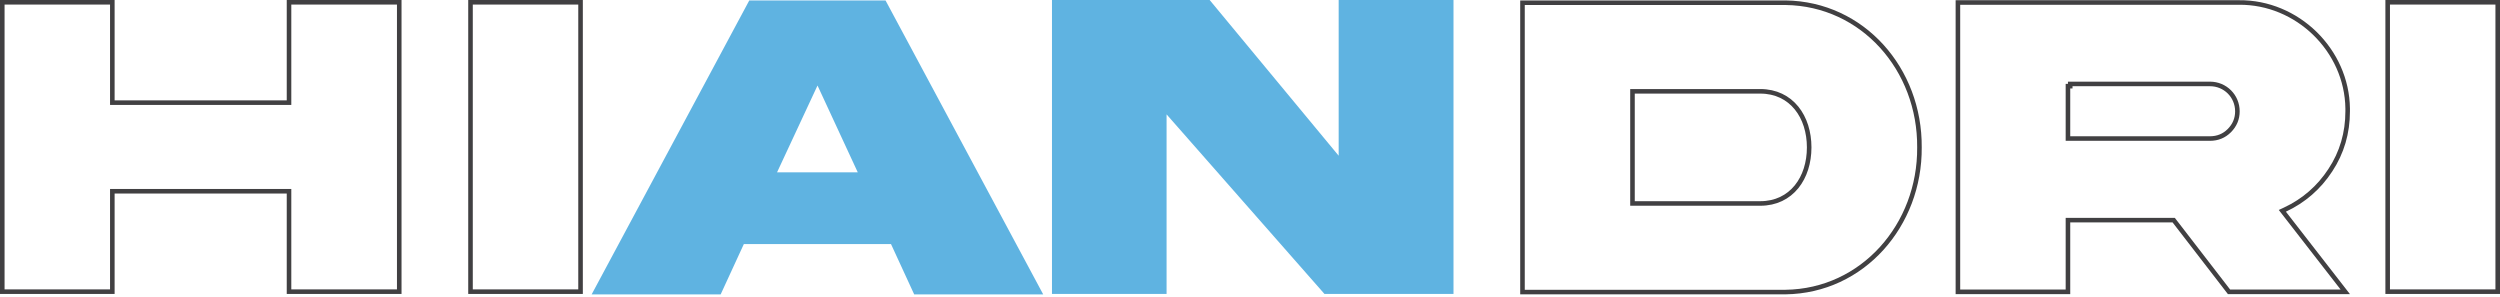 <svg xmlns="http://www.w3.org/2000/svg" width="580" height="69" viewBox="0 0 580 69" fill="none"><g clip-path="url(#clip0_5867_17128)"><path d="M26.06 0.529V23.815H67.053V0.529H92.625V67.667H67.053V44.37H26.06V67.667H0.529V0.529H26.06Z" stroke="#414042" stroke-width="1.058"></path><path d="M134.688 0.529V67.667H109.158V0.529H134.688Z" stroke="#414042" stroke-width="1.058"></path><path d="M173.83 0.107H205.446L242.026 68.303H212.093L206.716 56.629H172.57L167.193 68.303H137.26L173.83 0.107ZM180.276 39.979H199L189.664 19.837L180.276 39.979Z" fill="#5FB3E1"></path><path d="M310.571 0H337.212V68.196H307.279L270.646 26.535V68.196H244.058V0H280.638L310.571 36.125V0Z" fill="#5FB3E1"></path><path d="M414.234 0.631C432.189 0.866 445.456 16.117 445.312 34.191V34.199C445.456 52.18 432.188 67.521 414.234 67.758H353.216V0.631H414.234ZM378.736 47.204H408.393C412.002 47.204 414.855 45.724 416.795 43.336C418.726 40.96 419.729 37.714 419.729 34.195C419.729 30.675 418.726 27.43 416.795 25.053C414.855 22.665 412.002 21.186 408.393 21.186H378.736V47.204Z" stroke="#414042" stroke-width="1.058"></path><path d="M519.419 0.58C532.966 0.437 544.489 11.649 544.659 25.171V25.824C544.659 30.847 543.321 35.413 540.639 39.483L540.638 39.485C538.003 43.511 534.479 46.588 530.103 48.631L529.502 48.911L529.909 49.435L544.106 67.707H517.134L504.454 51.274L504.295 51.068H479.765V67.707H454.235V0.58H519.419ZM480.293 19.992H479.765V32.143H512.714C514.469 32.143 515.981 31.53 517.195 30.316C518.457 29.054 519.076 27.543 519.076 25.835C519.076 22.293 516.256 19.473 512.714 19.473H480.293V19.992Z" stroke="#414042" stroke-width="1.058"></path><path d="M579.471 0.529V67.667H553.941V0.529H579.471Z" stroke="#414042" stroke-width="1.058"></path></g><defs><clipPath id="clip0_5867_17128"><rect width="580" height="68.302" fill="white"></rect></clipPath></defs></svg>